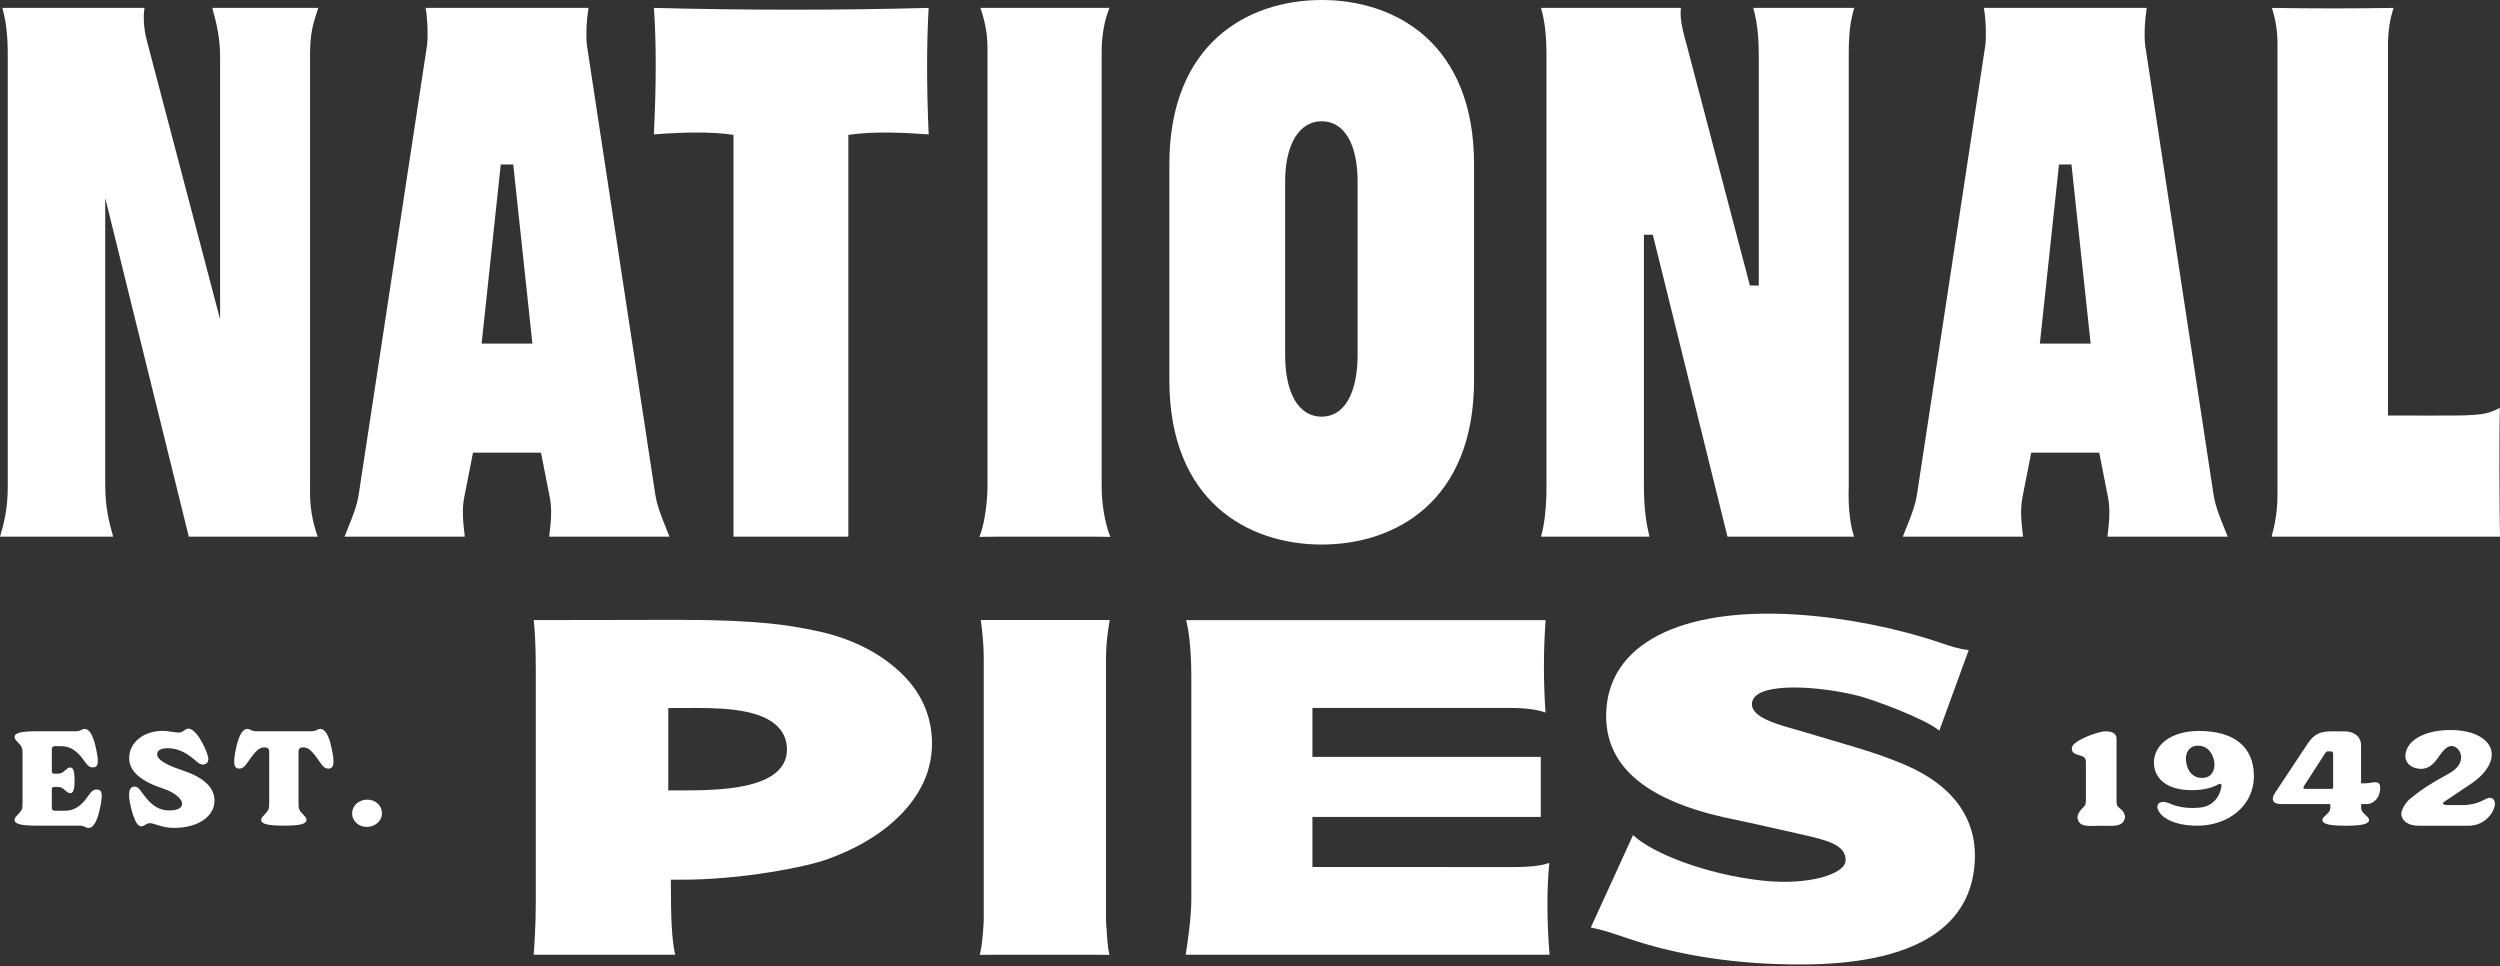 <svg xmlns="http://www.w3.org/2000/svg" width="207" height="80" viewBox="0 0 207 80" fill="none"><rect x="0" y="0" width="207" height="80" fill="#333333" stroke="none"/><path d="M60.576 11.146L60.734 11.168V44.437H70.243V11.168L70.399 11.146C72.404 10.863 74.897 10.982 76.894 11.129C76.721 7.161 76.721 3.73 76.891 0.654C69.502 0.852 61.852 0.852 54.144 0.654C54.346 3.537 54.345 6.968 54.14 11.127C56.91 10.916 58.959 10.921 60.575 11.145L60.576 11.146Z" fill="white"></path><path d="M89.31 44.437C90.754 44.437 91.526 44.437 91.94 44.455C91.615 43.692 91.222 42.075 91.217 40.316V4.238C91.217 2.945 91.446 1.683 91.864 0.648C91.729 0.65 91.554 0.65 91.326 0.65H89.279L81.177 0.649C81.615 1.954 81.765 2.864 81.765 4.136V40.195C81.765 41.892 81.429 43.699 81.094 44.455C81.522 44.437 82.328 44.437 83.847 44.437H89.31Z" fill="white"></path><path d="M109.438 45.088C115.536 45.088 122.052 41.514 122.052 31.485V13.603C122.052 3.574 115.536 0 109.438 0C103.34 0 96.823 3.574 96.823 13.603V31.485C96.823 41.514 103.34 45.088 109.438 45.088ZM106.409 15.044C106.409 11.958 107.568 10.041 109.434 10.041C111.3 10.041 112.41 11.911 112.41 15.044V29.371C112.41 32.582 111.298 34.501 109.434 34.501C107.539 34.501 106.409 32.583 106.409 29.371V15.044Z" fill="white"></path><path d="M188.575 3.736V40.72C188.6 42.283 188.353 43.473 188.089 44.437H207C206.956 43.059 206.92 35.555 206.991 33.771C206.969 33.781 206.946 33.793 206.925 33.803C206.174 34.172 205.76 34.375 203.522 34.403C202.549 34.414 200.262 34.41 198.896 34.407L197.725 34.405V3.734C197.724 2.617 197.881 1.583 198.191 0.654C194.968 0.71 191.578 0.71 188.11 0.654C188.429 1.601 188.587 2.636 188.577 3.736H188.575Z" fill="white"></path><path d="M8.713 40.273V16.395L15.633 44.436H26.305C25.931 43.364 25.616 42.1 25.673 40.267V4.523C25.673 2.728 25.945 1.899 26.261 0.939C26.292 0.843 26.323 0.748 26.355 0.649H17.575C17.977 2.069 18.223 3.262 18.223 4.677V26.437L12.19 3.48C11.911 2.459 11.833 1.443 11.968 0.649H0.193C0.503 1.737 0.643 2.945 0.643 4.523V40.349C0.643 42.182 0.291 43.473 0 44.436H9.367L9.316 44.246C9.051 43.27 8.72 42.056 8.715 40.273H8.713Z" fill="white"></path><path d="M128.046 40.349C128.046 41.995 127.898 43.336 127.595 44.436H136.577C136.343 43.494 136.122 42.25 136.116 40.273V19.435H136.854L143.035 44.436H153.516C153.165 43.346 153.022 41.978 153.076 40.267V4.523C153.076 2.516 153.246 1.655 153.53 0.649H145.172C145.547 2.043 145.627 3.275 145.627 4.677V23.642H144.892L139.594 3.481C139.354 2.604 139.06 1.527 139.182 0.65H127.597C127.907 1.738 128.047 2.946 128.047 4.524V40.351L128.046 40.349Z" fill="white"></path><path d="M38.481 44.39C38.352 43.3 38.22 42.174 38.457 41.079L39.165 37.479H44.794L45.503 41.083C45.738 42.172 45.606 43.297 45.48 44.385L45.474 44.435H55.432C55.334 44.173 55.224 43.902 55.111 43.626C54.772 42.793 54.387 41.849 54.243 40.848L48.591 3.715C48.506 2.815 48.551 1.814 48.727 0.649H35.238C35.397 1.525 35.452 2.789 35.366 3.706L29.716 40.851C29.573 41.85 29.188 42.794 28.849 43.628C28.736 43.905 28.626 44.174 28.528 44.438H38.487L38.481 44.39ZM41.463 13.62H42.496L44.083 28.449H39.877L41.464 13.62H41.463Z" fill="white"></path><path d="M167.502 44.386C167.375 43.298 167.244 42.172 167.479 41.08L168.187 37.48H173.816L174.525 41.084C174.761 42.175 174.629 43.301 174.5 44.391L174.494 44.437H184.453C184.355 44.175 184.245 43.904 184.132 43.628C183.793 42.795 183.408 41.851 183.265 40.85L177.615 3.716C177.53 2.815 177.574 1.812 177.75 0.65H164.263C164.422 1.526 164.477 2.789 164.391 3.707L158.741 40.852C158.597 41.851 158.212 42.795 157.873 43.629C157.761 43.906 157.65 44.175 157.553 44.438H167.51L167.505 44.388L167.502 44.386ZM170.485 13.62H171.518L173.105 28.448H168.899L170.485 13.62Z" fill="white"></path><path d="M157.615 63.278C155.737 62.488 154.261 62.054 151.796 61.328C151.051 61.109 150.212 60.862 149.239 60.569C149.057 60.514 148.849 60.456 148.628 60.393C147.313 60.023 145.666 59.56 145.192 58.768C145.058 58.544 145.025 58.31 145.09 58.071C145.538 56.446 150.632 56.786 153.925 57.628C154.967 57.894 159.32 59.455 160.576 60.498L163.009 53.824C162.18 53.737 161.443 53.488 160.666 53.223C157.002 51.978 152.644 51.125 148.661 50.881C139.085 50.294 133.11 53.357 132.991 59.102C132.901 63.341 136.113 66.153 142.679 67.659C144.792 68.098 147.669 68.75 149.039 69.061L149.193 69.096C151.186 69.547 152.893 69.935 152.814 71.281C152.75 72.369 149.777 73.325 145.984 72.92C141.24 72.414 136.74 70.616 135.219 69.141L131.719 76.799C132.63 76.969 133.517 77.27 134.525 77.61L134.911 77.74C139.104 79.151 143.88 79.858 149.074 79.858C158.538 79.858 163.436 76.774 163.523 70.946C163.557 68.595 162.573 65.362 157.616 63.279L157.615 63.278Z" fill="white"></path><path d="M74.901 67.108C76.405 65.441 77.168 63.579 77.168 61.573C77.168 59.273 76.27 57.271 74.499 55.623C72.678 53.931 70.295 52.779 67.415 52.199L67.31 52.177C65.495 51.816 63.014 51.323 56.218 51.323C55.388 51.323 51.7 51.331 48.641 51.337L44.194 51.343C44.248 51.846 44.364 53.17 44.364 55.325V74.713C44.364 76.656 44.236 78.442 44.188 79.051H55.905C55.607 77.728 55.548 75.883 55.548 73.037V72.834L56.193 72.838C61.407 72.876 66.835 71.747 68.451 71.166C71.189 70.182 73.359 68.817 74.902 67.107L74.901 67.108ZM61.591 65.081C59.93 65.419 58.05 65.447 56.264 65.447H55.333V58.627L56.68 58.622C59.173 58.605 62.572 58.579 64.214 59.993C64.843 60.533 65.161 61.229 65.161 62.062C65.161 63.583 63.96 64.599 61.591 65.081Z" fill="white"></path><path d="M128.282 71.445C127.856 71.609 127.013 71.792 125.353 71.792C122.564 71.792 120.545 71.792 108.872 71.787H108.669V67.644H127.577V62.669H108.669V58.619H125.134C126.66 58.619 127.538 58.841 127.969 58.998C127.791 56.464 127.794 53.771 127.977 51.348H98.208C98.356 51.903 98.643 53.34 98.643 56.166V74.396C98.643 76.06 98.294 78.319 98.173 79.052H128.305C128.075 76.272 128.068 73.657 128.283 71.447L128.282 71.445Z" fill="white"></path><path d="M91.577 76.276V54.472C91.576 52.921 91.887 51.338 91.887 51.338H81.209C81.209 51.338 81.454 52.938 81.454 54.492V76.177C81.451 76.273 81.377 78.175 81.122 79.062C81.412 79.052 81.871 79.052 82.603 79.052H90.385C91.118 79.052 91.578 79.052 91.868 79.062C91.722 78.54 91.672 77.705 91.631 77.011C91.614 76.72 91.597 76.461 91.577 76.276Z" fill="white"></path><path d="M172.018 67.72C171.992 67.559 172.074 67.308 172.357 66.991C172.639 66.675 172.713 66.741 172.713 66.22V63.078C172.713 62.59 172.307 62.597 172.002 62.484C171.698 62.371 171.547 62.288 171.547 61.952C171.547 61.323 173.753 60.556 174.312 60.556C174.781 60.556 175.249 60.664 175.249 61.164V66.22C175.249 66.73 175.295 66.74 175.592 66.991C175.89 67.242 175.987 67.562 175.944 67.731C175.749 68.508 174.964 68.371 173.975 68.371C172.985 68.371 172.149 68.555 172.018 67.72ZM182.076 60.523C185 60.523 186.622 61.859 186.622 64.254C186.622 66.756 184.471 68.368 181.935 68.368C180.001 68.368 178.941 67.683 178.689 67.059C178.437 66.435 179.035 66.263 179.582 66.503C180.331 66.834 181.142 66.967 182.15 66.869C183.499 66.738 183.916 65.557 183.945 65.007C183.945 64.922 183.806 64.869 183.721 64.922C182.629 65.558 180.706 65.569 179.657 65.091C178.789 64.698 178.342 63.978 178.342 63.151C178.342 61.719 179.713 60.522 182.078 60.522L182.076 60.523ZM180.989 62.831C180.989 63.358 181.273 64.413 182.325 64.413C183.192 64.413 183.359 63.706 183.359 63.302C183.359 62.729 182.992 61.742 181.991 61.742C181.208 61.742 180.991 62.382 180.991 62.831H180.989ZM191.141 61.471C191.818 60.538 192.483 60.555 193.354 60.555C193.442 60.555 194.132 60.556 194.213 60.56C195.05 60.594 195.494 61.09 195.494 61.684V64.787C195.494 64.831 195.533 64.863 195.586 64.863H195.715C196.21 64.863 196.405 64.766 196.651 64.766C196.99 64.766 197.081 64.94 197.081 65.254C197.081 65.992 196.586 66.579 195.936 66.579H195.586C195.533 66.579 195.494 66.611 195.494 66.655C195.494 67.035 195.52 67.177 195.845 67.469C196.041 67.643 196.158 67.751 196.158 67.892C196.158 68.24 195.533 68.37 194.219 68.37C192.906 68.37 192.295 68.24 192.295 67.892C192.295 67.751 192.411 67.643 192.606 67.469C192.945 67.177 192.958 67.035 192.958 66.655C192.958 66.611 192.919 66.579 192.867 66.579H188.915C188.161 66.579 187.979 66.199 188.433 65.558L191.141 61.471ZM192.727 62.215C192.653 62.215 192.583 62.262 192.542 62.339L190.802 65.036C190.696 65.195 190.665 65.319 190.876 65.319H193.086C193.142 65.319 193.184 65.265 193.184 65.193V62.419C193.184 62.305 193.111 62.214 193.019 62.214L192.727 62.215ZM199.53 66.164C200.471 65.385 201.131 64.949 202.783 64.043C204.435 63.136 203.696 61.77 203.006 61.77C201.98 61.77 201.804 63.953 200.143 63.627C199.237 63.443 198.994 62.736 199.277 62.053C199.71 61.011 201.183 60.446 202.885 60.446C205.019 60.446 206.316 61.325 206.316 62.476C206.316 63.269 205.709 64.137 204.669 64.853L202.36 66.398C202.117 66.605 202.442 66.659 202.698 66.659H203.928C205.279 66.659 205.813 66.053 206.137 66.053C206.503 66.053 206.692 66.389 206.503 66.933C206.274 67.574 205.56 68.37 204.398 68.37H200.251C199.36 68.37 198.862 67.933 198.828 67.414C198.808 67.09 199.168 66.464 199.53 66.164Z" fill="white"></path><path d="M4.29 65.367V66.859C4.291 67.043 4.367 67.13 4.552 67.13H5.354C5.994 67.13 6.633 66.892 7.295 65.915C7.576 65.503 7.75 65.373 7.999 65.373C8.488 65.373 8.542 65.76 8.238 67.105C8.021 68.06 7.706 68.56 7.328 68.56C7.101 68.56 7.003 68.364 6.634 68.364H3.079C1.768 68.364 1.205 68.234 1.205 67.887C1.205 67.745 1.303 67.637 1.465 67.463C1.78 67.127 1.866 67.019 1.866 66.573V62.339C1.866 61.894 1.78 61.785 1.465 61.449C1.303 61.276 1.205 61.167 1.205 61.026C1.205 60.678 1.768 60.548 3.079 60.548H6.309C6.678 60.548 6.776 60.352 7.003 60.352C7.382 60.352 7.697 60.852 7.913 61.807C8.216 63.153 8.162 63.539 7.674 63.539C7.425 63.539 7.251 63.409 6.969 62.997C6.308 62.02 5.669 61.782 5.029 61.782H4.552C4.367 61.782 4.291 61.868 4.291 62.054V63.855C4.29 63.995 4.352 64.062 4.504 64.062H4.708C5.073 64.062 5.161 63.987 5.438 63.745C5.581 63.621 5.669 63.546 5.802 63.546C6.077 63.546 6.176 63.87 6.176 64.61C6.176 65.35 6.078 65.673 5.802 65.673C5.669 65.673 5.579 65.599 5.438 65.474C5.162 65.234 5.074 65.159 4.708 65.159H4.504C4.352 65.159 4.29 65.226 4.29 65.366V65.367Z" fill="white"></path><path d="M12.408 68.157C12.083 68.157 11.985 68.417 11.703 68.417C11.465 68.417 11.204 68.223 10.868 66.963C10.456 65.4 10.835 65.128 11.14 65.128C11.377 65.128 11.519 65.29 11.736 65.595C12.528 66.713 13.133 67.104 14.044 67.104C14.706 67.104 15.084 66.898 15.084 66.54C15.084 66.243 14.627 65.654 13.457 65.274C11.344 64.579 10.696 63.669 10.696 62.763C10.696 61.482 11.888 60.516 13.47 60.516C13.915 60.516 14.52 60.658 14.781 60.658C15.182 60.658 15.302 60.332 15.595 60.332C15.854 60.332 16.267 60.593 16.764 61.527C17.067 62.091 17.251 62.622 17.251 62.872C17.251 63.11 17.078 63.306 16.796 63.306C16.613 63.306 16.471 63.23 16.178 62.97C15.408 62.275 14.65 61.95 13.892 61.95C13.295 61.95 13.013 62.156 13.013 62.438C13.013 62.656 13.08 63.117 15.085 63.779C16.765 64.333 17.759 65.129 17.759 66.296C17.759 67.54 16.492 68.55 14.411 68.55C13.393 68.55 12.797 68.158 12.406 68.158L12.408 68.157Z" fill="white"></path><path d="M26.516 60.352C26.896 60.352 27.21 60.852 27.426 61.807C27.73 63.153 27.676 63.641 27.188 63.641C26.938 63.641 26.764 63.511 26.483 63.099C25.821 62.121 25.519 61.883 25.108 61.883C24.793 61.883 24.717 62.024 24.717 62.263V66.573C24.717 67.019 24.803 67.127 25.118 67.463C25.281 67.637 25.378 67.745 25.378 67.887C25.378 68.234 24.814 68.364 23.503 68.364C22.192 68.364 21.628 68.234 21.628 67.887C21.628 67.745 21.726 67.637 21.889 67.463C22.203 67.127 22.29 67.019 22.29 66.573V62.263C22.29 62.025 22.214 61.883 21.899 61.883C21.498 61.883 21.183 62.121 20.523 63.099C20.241 63.511 20.068 63.641 19.819 63.641C19.33 63.641 19.276 63.153 19.579 61.807C19.797 60.852 20.111 60.352 20.489 60.352C20.717 60.352 20.815 60.548 21.183 60.548H25.821C26.19 60.548 26.289 60.352 26.516 60.352Z" fill="white"></path><path d="M31.565 67.692C31.327 68.332 30.547 68.625 29.907 68.387C29.289 68.159 29.018 67.529 29.224 66.976C29.452 66.346 30.231 66.054 30.883 66.292C31.479 66.52 31.76 67.128 31.565 67.693V67.692Z" fill="white"></path></svg>
